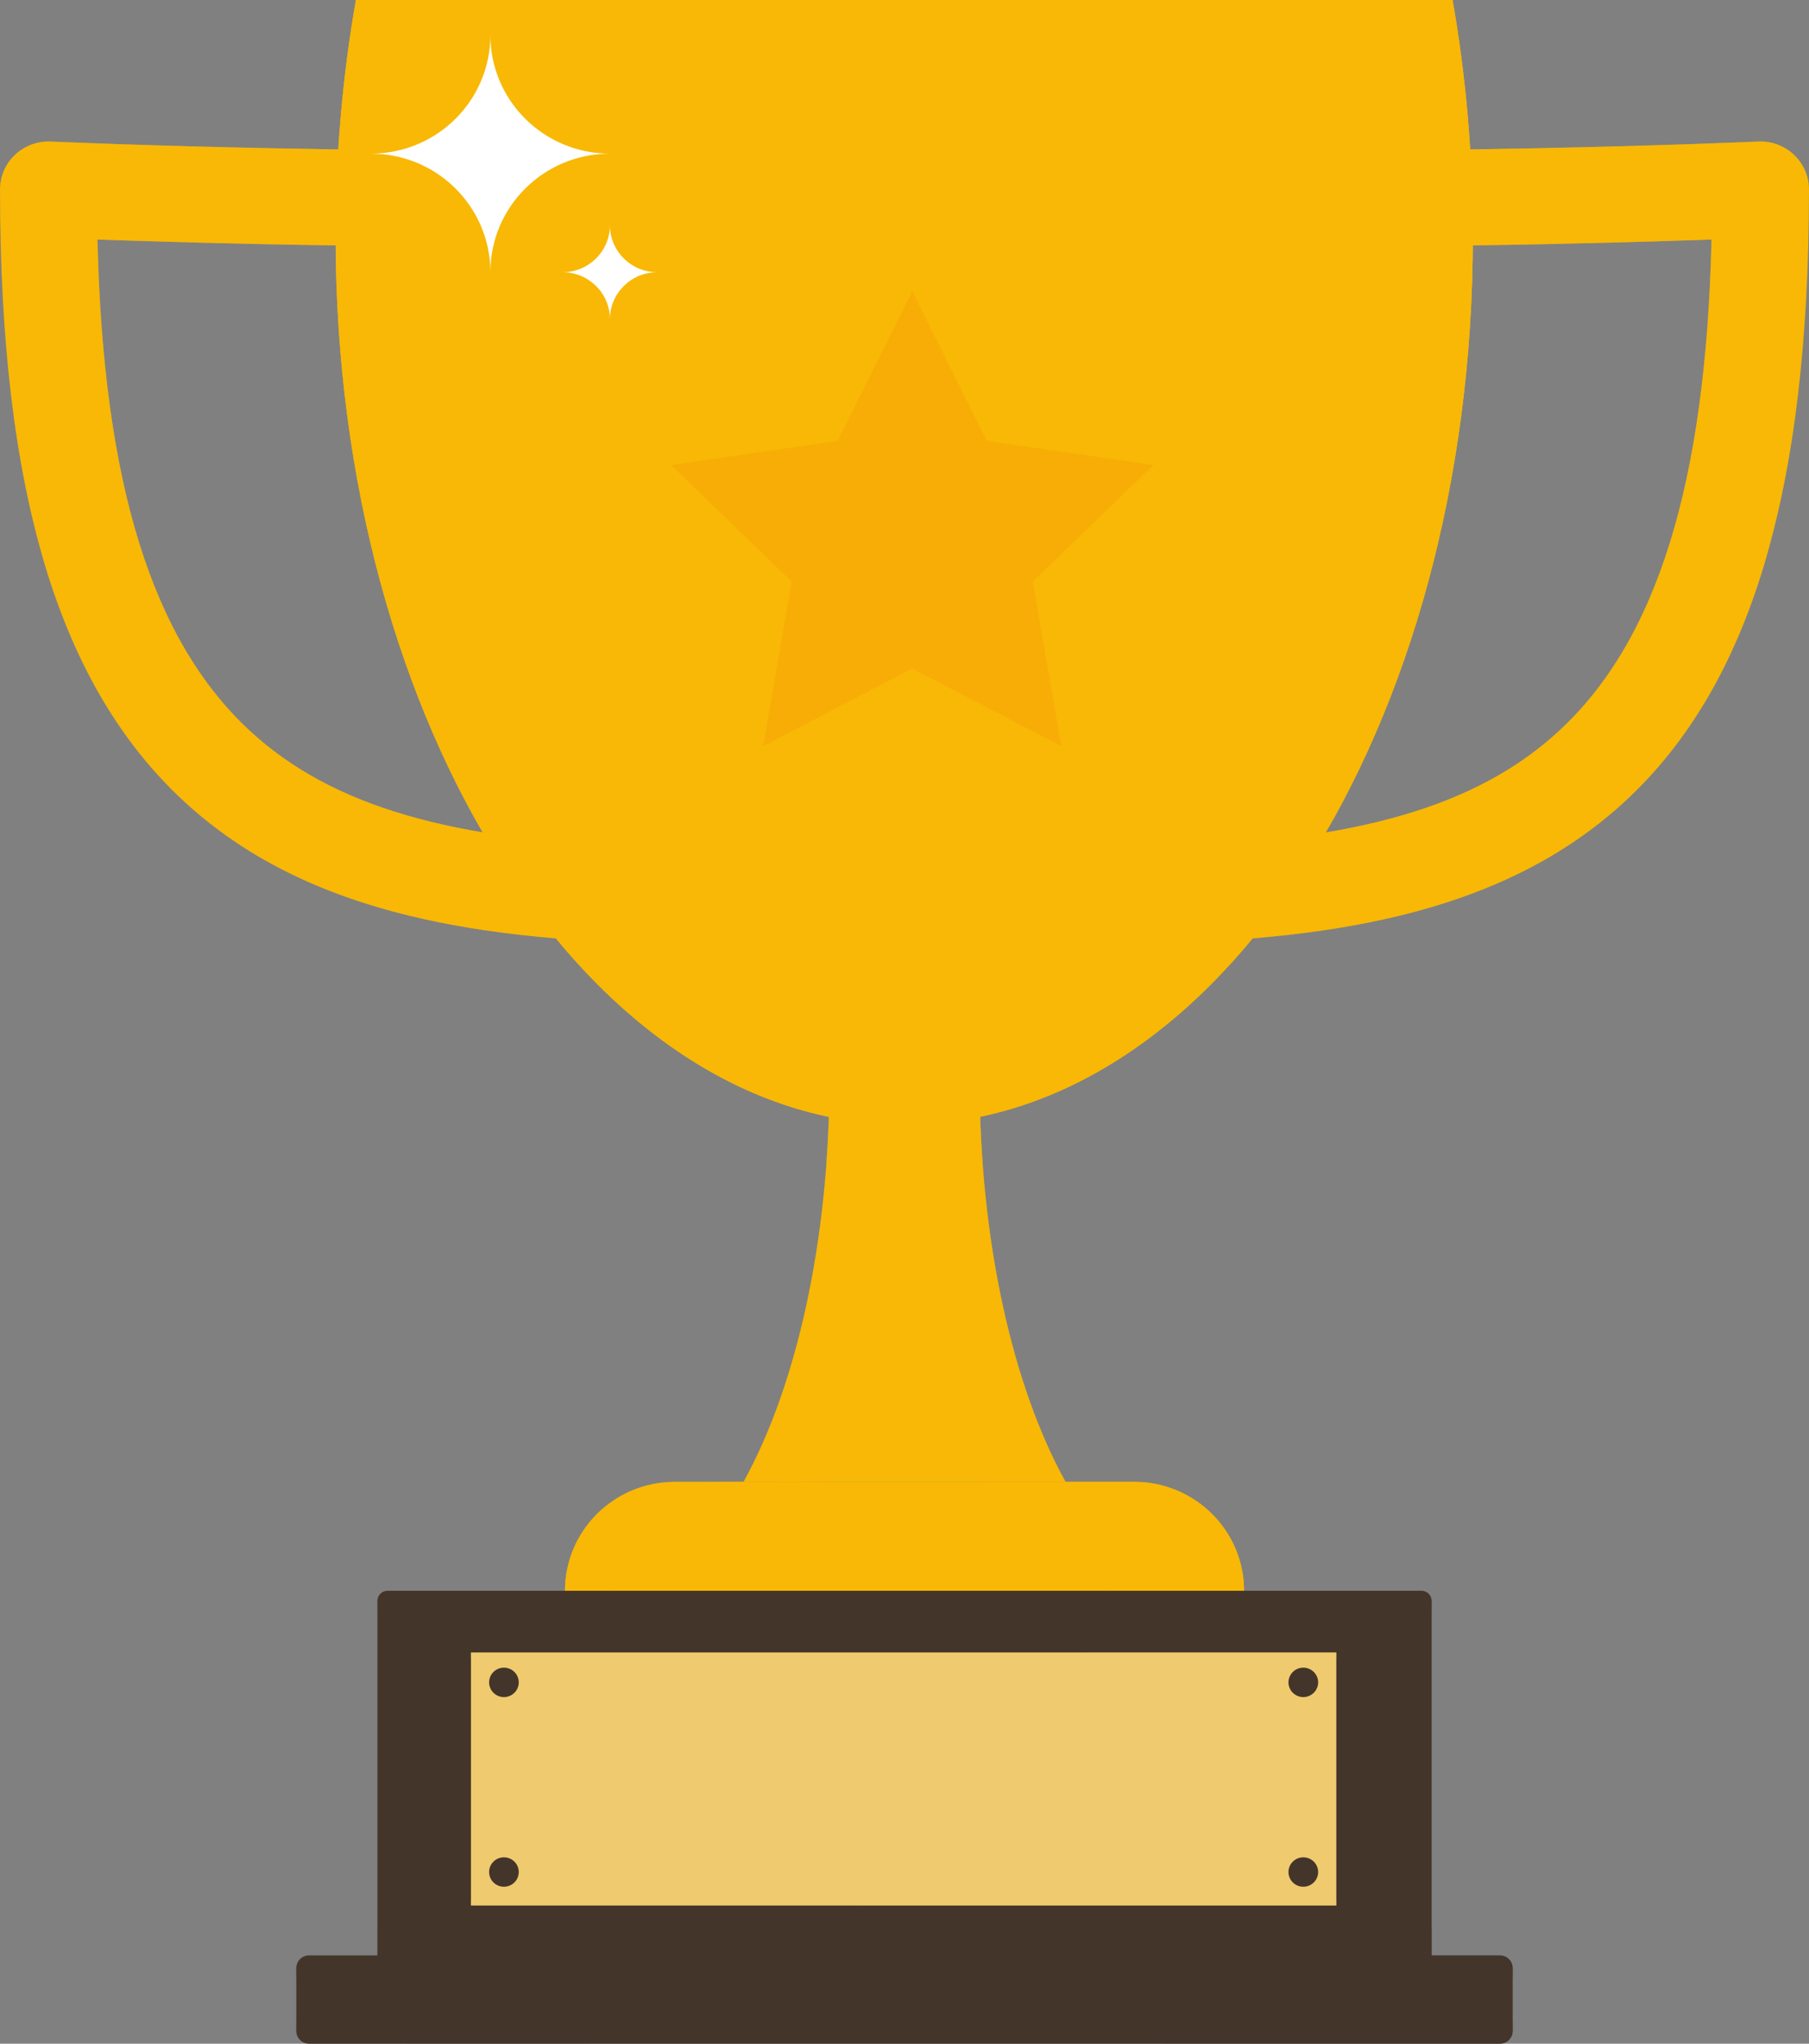 <svg width="93" height="105" viewBox="0 0 93 105" fill="none" xmlns="http://www.w3.org/2000/svg">
<rect x="0" y="0" width="93" height="105" fill="#808080" stroke="none"/>
<g clip-path="url(#clip0_10_207)">
<path d="M38.222 76.134C40.917 71.275 42.644 63.797 42.644 55.409C42.644 54.634 42.629 53.868 42.601 53.11H50.4C50.372 53.868 50.357 54.634 50.357 55.409C50.357 63.797 52.084 71.275 54.779 76.134H38.222Z" fill="#F8B805"/>
<g style="mix-blend-mode:multiply" opacity="0.5">
<path d="M50.357 55.409C50.357 54.634 50.372 53.868 50.4 53.11H42.601C42.629 53.868 42.644 54.634 42.644 55.409C42.644 56.905 42.588 58.371 42.483 59.798C42.483 59.798 46.236 57.522 50.518 59.798C50.413 58.371 50.357 56.905 50.357 55.409Z" fill="#F8B805"/>
</g>
<g style="mix-blend-mode:screen" opacity="0.5">
<path d="M44.545 53.11H43.425C43.446 53.868 43.459 54.634 43.459 55.409C43.459 63.797 42.097 71.275 39.973 76.134H42.353C43.703 71.275 44.569 63.797 44.569 55.409C44.569 54.634 44.56 53.868 44.546 53.11H44.545Z" fill="#F8B805"/>
</g>
<g style="mix-blend-mode:multiply" opacity="0.5">
<path d="M54.779 76.134H50.648C49.298 71.275 48.433 63.797 48.433 55.409C48.433 54.634 48.441 53.868 48.455 53.11H50.4C50.372 53.868 50.357 54.634 50.357 55.409C50.357 63.797 52.084 71.275 54.779 76.134Z" fill="#F8B805"/>
</g>
<path d="M35.783 48.494H35.773C29.684 48.47 25.002 48.01 21.037 47.044C16.285 45.885 12.507 43.973 9.488 41.195C3.014 35.241 0 25.246 0 9.74C0 9.066 0.278 8.422 0.769 7.956C1.26 7.49 1.922 7.244 2.601 7.274C2.792 7.283 21.889 8.112 35.668 7.487C36.347 7.457 37.011 7.701 37.502 8.167C37.994 8.633 38.272 9.278 38.272 9.952V46.026C38.272 46.683 38.008 47.312 37.539 47.775C37.072 48.235 36.44 48.495 35.782 48.495L35.783 48.494ZM5.01 12.307C5.304 24.866 7.825 32.93 12.874 37.575C17.049 41.415 23.231 43.233 33.292 43.517V12.518C22.81 12.852 10.343 12.495 5.009 12.306L5.01 12.307Z" fill="#F8B805"/>
<g style="mix-blend-mode:multiply" opacity="0.5">
<path d="M7.274 10.031C6.004 9.991 4.951 11.026 5.009 12.285C5.009 12.292 5.009 12.3 5.009 12.307C10.387 12.497 22.863 12.851 33.292 12.519V10.167C24.093 10.461 13.366 10.222 7.272 10.032L7.274 10.031Z" fill="#F8B805"/>
</g>
<g style="mix-blend-mode:screen" opacity="0.5">
<path d="M33.293 43.517V42.915C33.344 43.22 33.347 43.427 33.293 43.517Z" fill="#F8B805"/>
<path d="M5.008 12.284L5.065 12.308C5.046 12.308 5.028 12.307 5.01 12.306C5.304 24.864 7.825 32.929 12.874 37.574C17.049 41.414 23.231 43.232 33.292 43.516C32.588 44.699 28.573 44.098 28.573 44.098C1.375 43.762 5.008 12.284 5.008 12.284Z" fill="#F8B805"/>
</g>
<g style="mix-blend-mode:screen" opacity="0.5">
<path d="M38.206 46.41V10.338C38.206 9.664 37.928 9.018 37.436 8.553C36.945 8.087 36.282 7.841 35.602 7.872C21.823 8.498 2.725 7.668 2.535 7.66C1.856 7.631 1.193 7.876 0.703 8.341C0.363 8.663 0.126 9.071 0.011 9.515C0.065 8.924 0.333 8.37 0.769 7.956C1.26 7.49 1.922 7.244 2.601 7.274C2.792 7.283 21.889 8.112 35.668 7.487C36.347 7.457 37.011 7.701 37.502 8.167C37.994 8.633 38.272 9.278 38.272 9.952V46.026C38.272 46.233 38.246 46.438 38.195 46.636C38.202 46.562 38.206 46.486 38.206 46.411V46.41Z" fill="#F8B805"/>
</g>
<g style="mix-blend-mode:multiply" opacity="0.5">
<path d="M31.328 47.543C33.606 47.569 35.613 47.699 37.381 47.917C36.935 48.288 36.37 48.494 35.783 48.494H35.773C29.684 48.47 25.002 48.01 21.037 47.044C16.285 45.885 12.507 43.973 9.488 41.195C6.09 38.069 3.647 33.83 2.09 28.266C4.837 36.52 12.106 47.316 31.328 47.543Z" fill="#F8B805"/>
</g>
<path d="M55.46 47.775C54.991 47.311 54.727 46.682 54.727 46.026V9.951C54.727 9.277 55.005 8.632 55.497 8.166C55.988 7.7 56.651 7.455 57.331 7.486C71.11 8.111 90.208 7.282 90.398 7.273C91.077 7.244 91.74 7.49 92.23 7.955C92.722 8.421 92.999 9.065 92.999 9.739C92.999 25.245 89.985 35.24 83.511 41.194C80.492 43.972 76.713 45.884 71.962 47.042C67.997 48.008 63.315 48.469 57.226 48.493H57.216C56.558 48.493 55.925 48.234 55.459 47.772L55.46 47.775ZM59.707 12.518V43.517C69.768 43.232 75.951 41.415 80.125 37.574C85.174 32.929 87.695 24.865 87.989 12.306C82.656 12.495 70.189 12.852 59.706 12.518H59.707Z" fill="#F8B805"/>
<g style="mix-blend-mode:multiply" opacity="0.5">
<path d="M59.707 10.166V12.518C70.136 12.851 82.612 12.496 87.99 12.306C87.99 12.299 87.99 12.291 87.992 12.284C88.049 11.025 86.998 9.99 85.727 10.03C79.633 10.221 68.906 10.459 59.707 10.165V10.166Z" fill="#F8B805"/>
</g>
<g style="mix-blend-mode:screen" opacity="0.5">
<path d="M59.707 43.518V42.915C59.656 43.22 59.653 43.427 59.707 43.518Z" fill="#F8B805"/>
<path d="M87.991 12.284L87.935 12.308C87.954 12.308 87.972 12.307 87.99 12.306C87.696 24.865 85.175 32.929 80.126 37.574C75.951 41.414 69.769 43.232 59.708 43.517C60.412 44.699 64.427 44.098 64.427 44.098C91.626 43.762 87.991 12.284 87.991 12.284Z" fill="#F8B805"/>
</g>
<g style="mix-blend-mode:screen" opacity="0.5">
<path d="M54.794 46.41V10.338C54.794 9.664 55.072 9.019 55.564 8.553C56.055 8.087 56.718 7.841 57.398 7.872C71.177 8.498 90.275 7.668 90.466 7.66C91.144 7.631 91.807 7.877 92.297 8.341C92.637 8.663 92.874 9.071 92.989 9.516C92.935 8.924 92.668 8.37 92.231 7.956C91.74 7.49 91.078 7.244 90.4 7.274C90.208 7.283 71.111 8.113 57.332 7.487C56.653 7.457 55.989 7.702 55.498 8.167C55.006 8.633 54.728 9.278 54.728 9.952V46.026C54.728 46.233 54.754 46.438 54.805 46.636C54.798 46.562 54.794 46.487 54.794 46.412V46.41Z" fill="#F8B805"/>
</g>
<g style="mix-blend-mode:multiply" opacity="0.5">
<path d="M61.672 47.543C59.394 47.569 57.387 47.699 55.619 47.917C56.065 48.288 56.63 48.494 57.217 48.494H57.227C63.316 48.47 67.998 48.01 71.963 47.044C76.715 45.885 80.493 43.973 83.512 41.195C86.91 38.069 89.353 33.83 90.91 28.266C88.162 36.52 80.894 47.316 61.672 47.543Z" fill="#F8B805"/>
</g>
<path d="M18.297 0C17.617 3.863 17.254 7.931 17.254 12.132C17.254 37.342 30.341 57.779 46.486 57.779C62.632 57.779 75.719 37.342 75.719 12.132C75.719 7.931 75.355 3.864 74.675 0L18.297 0Z" fill="#F8B805"/>
<path d="M18.297 0C17.617 3.863 17.254 7.931 17.254 12.132C17.254 37.342 30.341 57.779 46.486 57.779C62.632 57.779 75.719 37.342 75.719 12.132C75.719 7.931 75.355 3.864 74.675 0L18.297 0Z" fill="#F8B805"/>
<g style="mix-blend-mode:multiply" opacity="0.5">
<path d="M74.674 0H64.138C64.563 3.863 64.792 7.931 64.792 12.132C64.792 37.342 56.596 57.779 46.487 57.779C62.632 57.779 75.719 37.342 75.719 12.132C75.719 7.931 75.356 3.864 74.675 0L74.674 0Z" fill="#F8B805"/>
</g>
<g style="mix-blend-mode:multiply" opacity="0.5">
<path d="M46.897 14.96L50.727 22.654L59.294 23.889L53.095 29.879L54.559 38.337L46.897 34.343L39.235 38.337L40.698 29.879L34.5 23.889L43.066 22.654L46.897 14.96Z" fill="#F7A108"/>
</g>
<g style="mix-blend-mode:screen" opacity="0.5">
<path d="M28.18 12.132C28.18 7.931 28.408 3.864 28.834 0H21.626C21.026 3.863 20.704 7.931 20.704 12.132C20.704 37.342 32.247 57.779 46.485 57.779C36.375 57.779 28.18 37.342 28.18 12.132Z" fill="#F8B805"/>
</g>
<path d="M31.356 7.894C27.962 7.894 25.21 5.166 25.21 1.801C25.21 5.166 22.459 7.894 19.065 7.894C22.459 7.894 25.21 10.621 25.21 13.986C25.21 10.621 27.962 7.894 31.356 7.894Z" fill="white"/>
<path d="M33.792 13.986C32.446 13.986 31.356 12.905 31.356 11.571C31.356 12.905 30.265 13.986 28.92 13.986C30.265 13.986 31.356 15.067 31.356 16.401C31.356 15.067 32.446 13.986 33.792 13.986Z" fill="white"/>
<g style="mix-blend-mode:screen" opacity="0.5">
<path d="M46.081 0.901C61.425 0.901 73.864 0.498 73.864 0H18.298C18.298 0.497 30.737 0.901 46.081 0.901Z" fill="#F8B805"/>
</g>
<path d="M58.308 76.134H34.692C31.573 76.134 29.045 78.64 29.045 81.731H63.955C63.955 78.64 61.427 76.134 58.308 76.134Z" fill="#F8B805"/>
<g style="mix-blend-mode:screen" opacity="0.5">
<path d="M34.692 76.554H58.308C61.284 76.554 63.721 78.837 63.937 81.731H63.955C63.955 78.64 61.427 76.134 58.308 76.134H34.692C31.573 76.134 29.045 78.64 29.045 81.731H29.063C29.279 78.837 31.716 76.554 34.692 76.554Z" fill="#F8B805"/>
</g>
<g style="mix-blend-mode:multiply" opacity="0.5">
<path d="M63.955 81.731H57.639C57.639 78.64 56.026 76.134 54.036 76.134H58.308C61.427 76.134 63.955 78.64 63.955 81.731Z" fill="#F8B805"/>
</g>
<g style="mix-blend-mode:screen" opacity="0.5">
<path d="M41.664 76.134H37.002C33.884 76.134 31.356 78.64 31.356 81.731H36.018C36.018 78.64 38.546 76.134 41.664 76.134Z" fill="#F8B805"/>
</g>
<path d="M73.075 81.732H19.926C19.637 81.732 19.403 81.964 19.403 82.25V102.718C19.403 103.004 19.637 103.236 19.926 103.236H73.075C73.364 103.236 73.598 103.004 73.598 102.718V82.25C73.598 81.964 73.364 81.732 73.075 81.732Z" fill="#44352A"/>
<g style="mix-blend-mode:multiply" opacity="0.3">
<path d="M73.075 99.54H19.926C19.637 99.54 19.403 99.308 19.403 99.021V102.717C19.403 103.004 19.637 103.235 19.926 103.235H73.075C73.364 103.235 73.598 103.004 73.598 102.717V99.021C73.598 99.308 73.364 99.54 73.075 99.54Z" fill="#44352A"/>
</g>
<g style="mix-blend-mode:multiply" opacity="0.3">
<path d="M19.926 103.236H23.196C21.969 103.236 20.759 103.187 19.565 103.093C19.66 103.182 19.785 103.236 19.926 103.236Z" fill="#44352A"/>
<path d="M73.075 81.732H56.826C54.317 93.91 40.216 103.236 23.196 103.236H73.075C73.365 103.236 73.598 103.005 73.598 102.718V82.25C73.598 81.963 73.365 81.732 73.075 81.732Z" fill="#44352A"/>
</g>
<g style="mix-blend-mode:screen" opacity="0.3">
<path d="M73.075 81.732H19.926C19.637 81.732 19.403 81.963 19.403 82.25V82.922C19.403 82.635 19.637 82.403 19.926 82.403H73.075C73.364 82.403 73.598 82.635 73.598 82.922V82.25C73.598 81.963 73.364 81.732 73.075 81.732Z" fill="#44352A"/>
</g>
<path d="M15.892 100.464H77.107C77.471 100.464 77.765 100.756 77.765 101.117V104.347C77.765 104.708 77.471 105 77.107 105H15.892C15.528 105 15.233 104.708 15.233 104.347V101.117C15.233 100.756 15.528 100.464 15.892 100.464Z" fill="#44352A"/>
<g style="mix-blend-mode:multiply" opacity="0.3">
<path d="M77.108 104.414H15.892C15.528 104.414 15.233 104.122 15.233 103.761V104.347C15.233 104.708 15.528 105 15.892 105H77.107C77.471 105 77.765 104.708 77.765 104.347V103.761C77.765 104.122 77.471 104.414 77.107 104.414H77.108Z" fill="#44352A"/>
</g>
<g style="mix-blend-mode:screen" opacity="0.3">
<path d="M77.108 100.464H15.892C15.528 100.464 15.233 100.756 15.233 101.117V101.721C15.233 101.36 15.528 101.068 15.892 101.068H77.107C77.471 101.068 77.765 101.36 77.765 101.721V101.117C77.765 100.756 77.471 100.464 77.107 100.464H77.108Z" fill="#44352A"/>
</g>
<g style="mix-blend-mode:multiply" opacity="0.3">
<path d="M77.108 100.464H59.653C60.017 100.464 60.311 100.756 60.311 101.117V104.347C60.311 104.708 60.017 105 59.653 105H77.108C77.472 105 77.766 104.708 77.766 104.347V101.117C77.766 100.756 77.472 100.464 77.108 100.464Z" fill="#44352A"/>
</g>
<g style="mix-blend-mode:screen" opacity="0.3">
<path d="M29.836 104.347V101.117C29.836 100.756 30.13 100.464 30.494 100.464H20.999C20.635 100.464 20.341 100.756 20.341 101.117V104.347C20.341 104.708 20.635 105 20.999 105H30.494C30.13 105 29.836 104.708 29.836 104.347Z" fill="#44352A"/>
</g>
<path d="M68.697 84.903H24.212V97.896H68.697V84.903Z" fill="#EFCA6F"/>
<g style="mix-blend-mode:multiply" opacity="0.5">
<path d="M68.697 97.62H24.212V97.896H68.697V97.62Z" fill="#EFCA6F"/>
</g>
<g style="mix-blend-mode:screen" opacity="0.5">
<path d="M68.697 84.903H24.212V85.18H68.697V84.903Z" fill="#EFCA6F"/>
</g>
<g style="mix-blend-mode:multiply" opacity="0.5">
<path d="M29.045 81.731H63.955C63.955 81.387 63.922 81.051 63.861 80.724H29.137C29.078 81.051 29.044 81.387 29.044 81.731H29.045Z" fill="#F8B805"/>
</g>
<g style="mix-blend-mode:multiply" opacity="0.3">
<path d="M55.889 84.903C53.868 90.121 49.667 94.646 44.07 97.896H68.697V84.903H55.889Z" fill="#EFCA6F"/>
</g>
<g style="mix-blend-mode:screen" opacity="0.5">
<path d="M25.963 87.272C26.384 87.272 26.725 86.934 26.725 86.517C26.725 86.099 26.384 85.761 25.963 85.761C25.542 85.761 25.201 86.099 25.201 86.517C25.201 86.934 25.542 87.272 25.963 87.272Z" fill="#EFCA6F"/>
</g>
<g style="mix-blend-mode:screen" opacity="0.5">
<path d="M67.765 86.52C67.765 86.102 67.424 85.764 67.002 85.764C66.581 85.764 66.24 86.102 66.24 86.52C66.24 86.937 66.581 87.275 67.002 87.275C67.424 87.275 67.765 86.937 67.765 86.52Z" fill="#EFCA6F"/>
</g>
<g style="mix-blend-mode:screen" opacity="0.5">
<path d="M67.002 97.028C67.423 97.028 67.765 96.69 67.765 96.272C67.765 95.855 67.423 95.517 67.002 95.517C66.582 95.517 66.24 95.855 66.24 96.272C66.24 96.69 66.582 97.028 67.002 97.028Z" fill="#EFCA6F"/>
</g>
<path d="M25.907 87.192C26.328 87.192 26.669 86.853 26.669 86.436C26.669 86.019 26.328 85.68 25.907 85.68C25.486 85.68 25.145 86.019 25.145 86.436C25.145 86.853 25.486 87.192 25.907 87.192Z" fill="#44352A"/>
<g style="mix-blend-mode:screen" opacity="0.5">
<path d="M25.963 97.019C26.384 97.019 26.725 96.681 26.725 96.264C26.725 95.847 26.384 95.508 25.963 95.508C25.542 95.508 25.201 95.847 25.201 96.264C25.201 96.681 25.542 97.019 25.963 97.019Z" fill="#EFCA6F"/>
</g>
<path d="M25.907 96.936C26.328 96.936 26.669 96.597 26.669 96.18C26.669 95.763 26.328 95.425 25.907 95.425C25.486 95.425 25.145 95.763 25.145 96.18C25.145 96.597 25.486 96.936 25.907 96.936Z" fill="#44352A"/>
<path d="M67.002 87.192C67.423 87.192 67.765 86.853 67.765 86.436C67.765 86.019 67.423 85.68 67.002 85.68C66.582 85.68 66.24 86.019 66.24 86.436C66.24 86.853 66.582 87.192 67.002 87.192Z" fill="#44352A"/>
<path d="M67.002 96.936C67.423 96.936 67.765 96.597 67.765 96.18C67.765 95.763 67.423 95.425 67.002 95.425C66.582 95.425 66.24 95.763 66.24 96.18C66.24 96.597 66.582 96.936 67.002 96.936Z" fill="#44352A"/>
</g>
<defs>
<clipPath id="clip0_10_207">
<rect width="93" height="105" fill="white"/>
</clipPath>
</defs>
</svg>
